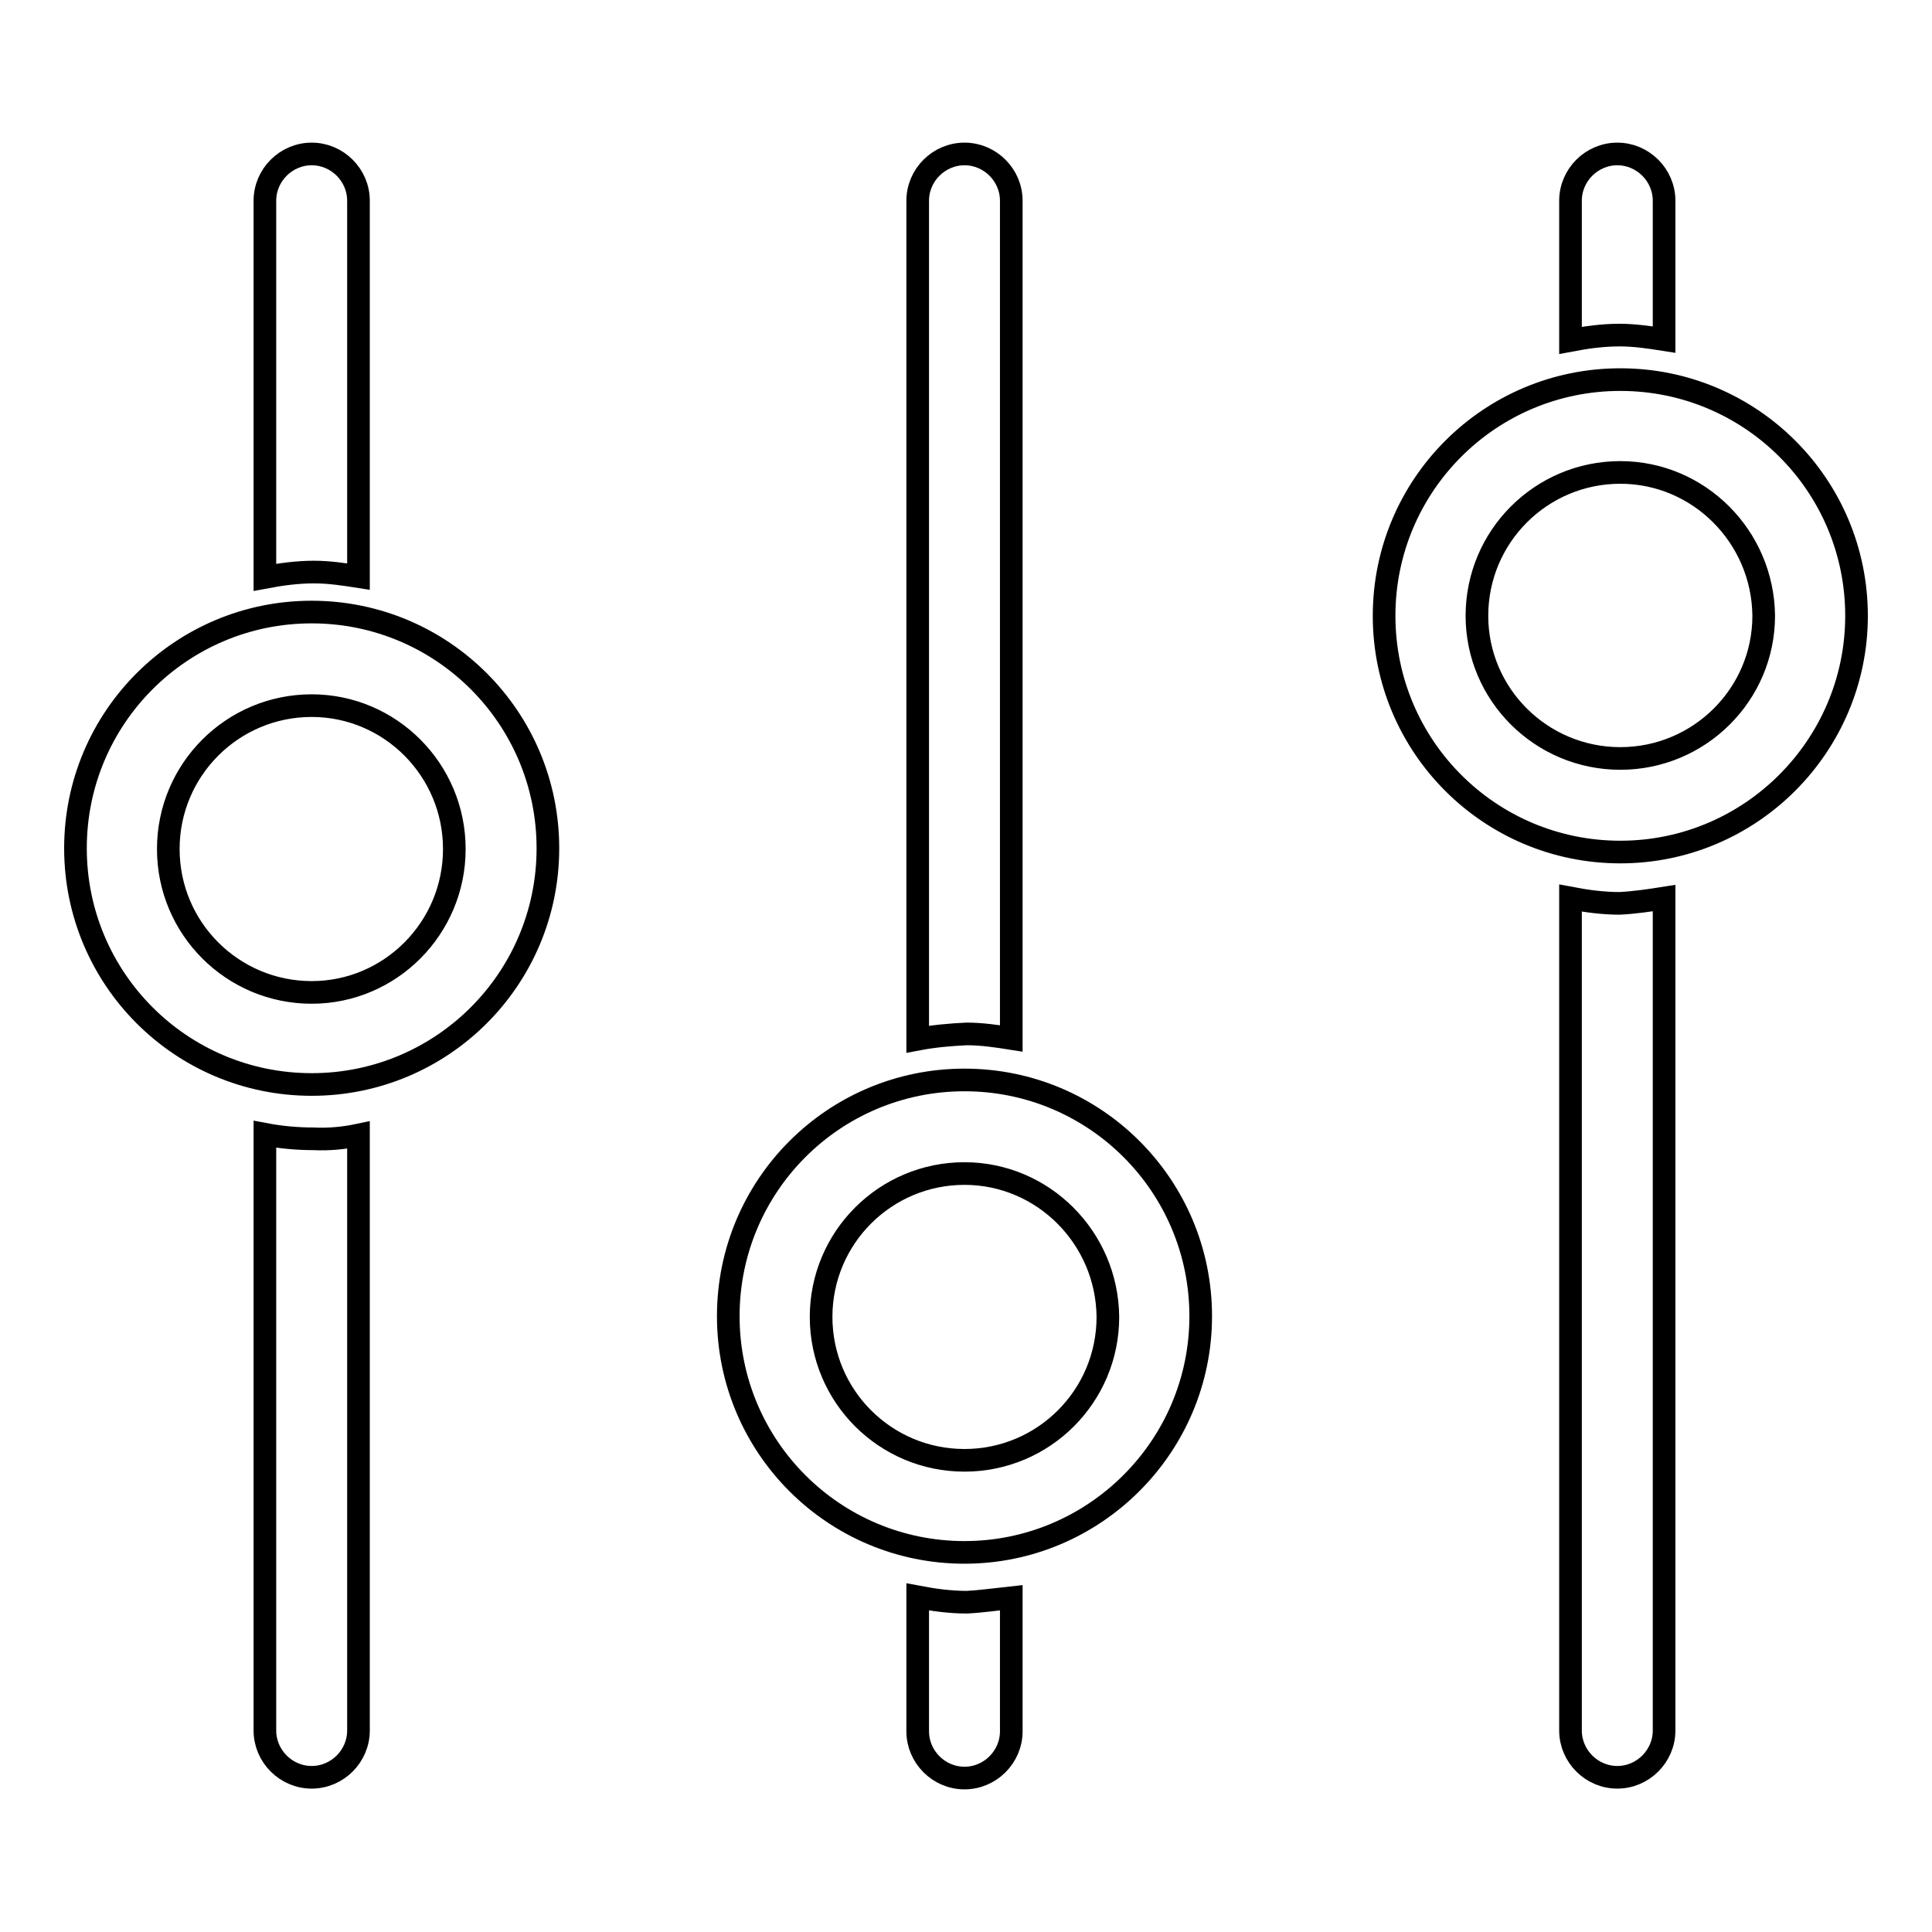 <?xml version="1.0" encoding="utf-8"?>
<!-- Svg Vector Icons : http://www.onlinewebfonts.com/icon -->
<!DOCTYPE svg PUBLIC "-//W3C//DTD SVG 1.1//EN" "http://www.w3.org/Graphics/SVG/1.1/DTD/svg11.dtd">
<svg version="1.1" xmlns="http://www.w3.org/2000/svg" xmlns:xlink="http://www.w3.org/1999/xlink" x="0px" y="0px" viewBox="0 0 256 256" enable-background="new 0 0 256 256" xml:space="preserve">
<g><g><path stroke-width="3" fill-opacity="0" stroke="#000000"  d="M214.7,112.9c-17.3,0-31.3-14-31.3-31.3c0-17.3,14-31.3,31.3-31.3c17.3,0,31.3,14,31.3,31.3C246,98.8,232,112.9,214.7,112.9z M214.7,62.6c-10.5,0-19,8.5-19,19c0,10.4,8.5,18.9,19,18.9c10.5,0,19-8.5,19-18.9C233.6,71.1,225.1,62.6,214.7,62.6z M208.1,45.1V26.6c0-3.4,2.8-6.2,6.2-6.2s6.2,2.8,6.2,6.2V45c-1.9-0.3-3.9-0.6-5.9-0.6C212.4,44.4,210.2,44.7,208.1,45.1z M127.8,205.7c-17.3,0-31.3-14-31.3-31.3c0-17.3,14-31.3,31.3-31.3c17.3,0,31.3,14,31.3,31.3C159.1,191.7,145,205.7,127.8,205.7z M127.8,155.5c-10.5,0-19,8.5-19,19s8.5,19,19,19s19-8.5,19-19C146.7,164,138.2,155.5,127.8,155.5z M121.6,137.7V26.6c0-3.4,2.8-6.2,6.2-6.2c3.4,0,6.2,2.8,6.2,6.2v111c-1.9-0.3-3.9-0.6-5.9-0.6C125.9,137.1,123.7,137.3,121.6,137.7z M41.3,143.7c-17.3,0-31.3-14-31.3-31.3c0-17.3,14-31.3,31.3-31.3s31.3,14,31.3,31.3C72.6,129.7,58.6,143.7,41.3,143.7z M41.3,93.5c-10.5,0-19,8.5-19,19c0,10.5,8.5,19,19,19c10.4,0,18.9-8.5,18.9-19C60.2,102,51.7,93.5,41.3,93.5z M35.1,76.5V26.6c0-3.4,2.8-6.2,6.2-6.2c3.4,0,6.2,2.8,6.2,6.2v49.8c-1.9-0.3-3.9-0.6-5.9-0.6C39.4,75.8,37.2,76.1,35.1,76.5z M47.5,150.4v78.9c0,3.4-2.8,6.2-6.2,6.2c-3.4,0-6.2-2.8-6.2-6.2v-79c2.1,0.4,4.3,0.6,6.5,0.6C43.6,151,45.6,150.8,47.5,150.4z M134,211.7v17.7c0,3.4-2.8,6.2-6.2,6.2c-3.4,0-6.2-2.8-6.2-6.2v-17.8c2.1,0.4,4.3,0.7,6.5,0.7C130.1,212.2,132.1,211.9,134,211.7z M220.5,119v110.3c0,3.4-2.8,6.2-6.2,6.2c-3.4,0-6.2-2.8-6.2-6.2V119c2.1,0.4,4.3,0.7,6.5,0.7C216.6,119.6,218.6,119.3,220.5,119z"/></g></g>
</svg>